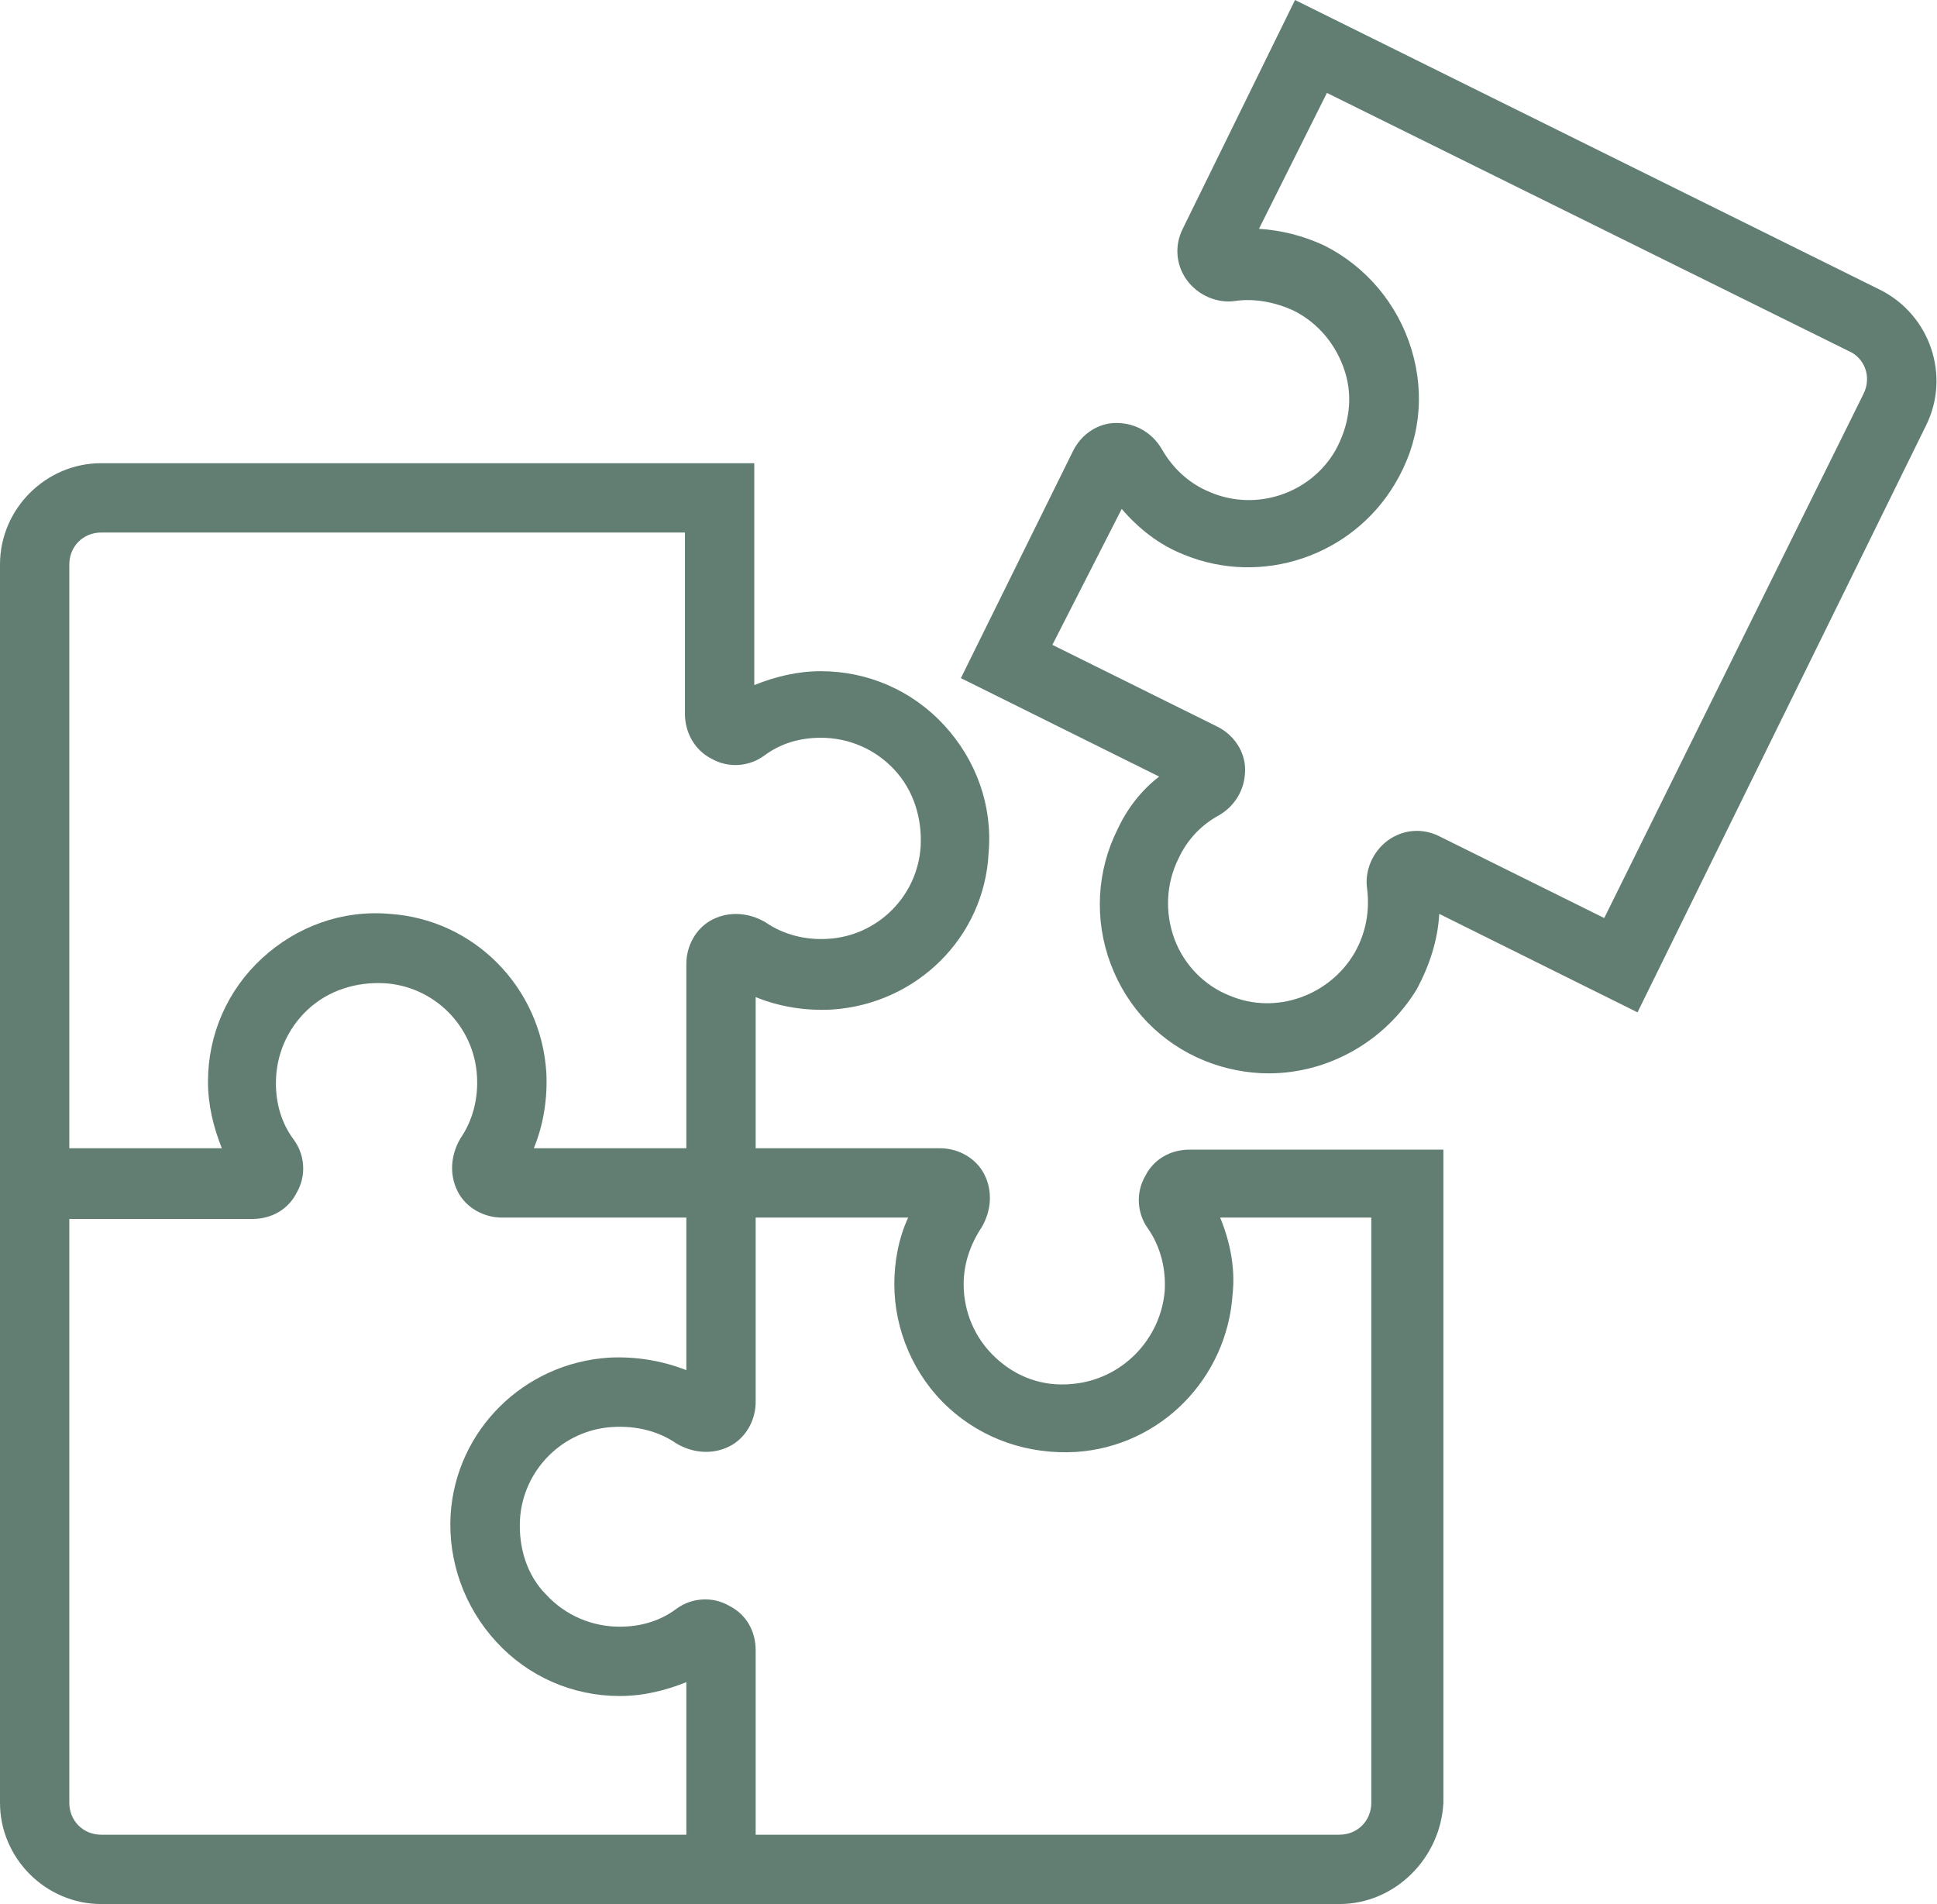 <?xml version="1.0" encoding="UTF-8"?> <svg xmlns="http://www.w3.org/2000/svg" xmlns:xlink="http://www.w3.org/1999/xlink" version="1.1" id="Layer_1" x="0px" y="0px" viewBox="0 0 139.7 137.3" style="enable-background:new 0 0 139.7 137.3;" xml:space="preserve"> <style type="text/css"> .st0{fill:#627E73;} </style> <g> <g> <path class="st0" d="M54.5,85.3h-5V69.5c0-1.3,0.7-2.6,1.9-3.2c1.2-0.6,2.6-0.5,3.8,0.2c1.3,0.9,2.9,1.3,4.5,1.2 c3.6-0.2,6.5-3.1,6.7-6.7c0.1-2-0.5-4-1.9-5.5c-1.4-1.5-3.3-2.3-5.3-2.3c-1.5,0-2.9,0.4-4.1,1.3c-1.1,0.8-2.6,0.9-3.8,0.2 c-1.2-0.6-1.9-1.9-1.9-3.2V38.4H7.3c-1.3,0-2.3,1-2.3,2.3v44.6H0V40.7c0-4,3.3-7.3,7.3-7.3h47.1v16c1.5-0.6,3.1-1,4.8-1 c3.4,0,6.6,1.4,8.9,3.9c2.3,2.5,3.5,5.8,3.2,9.2C71,67.6,66.1,72.4,60,72.8c-1.9,0.1-3.8-0.2-5.5-0.9V85.3z"></path> <path class="st0" d="M52,137.3H7.3c-4,0-7.3-3.3-7.3-7.3V82.8h16c-0.6-1.5-1-3.1-1-4.8c0-3.4,1.4-6.6,3.9-8.9 c2.5-2.3,5.8-3.5,9.2-3.2c6.1,0.4,10.9,5.3,11.3,11.4c0.1,1.9-0.2,3.8-0.9,5.5H52v5H36.2c-1.3,0-2.6-0.7-3.2-1.9 c-0.6-1.2-0.5-2.6,0.2-3.8c0.9-1.3,1.3-2.9,1.2-4.5c-0.2-3.6-3.1-6.5-6.7-6.7c-2-0.1-4,0.5-5.5,1.9c-1.5,1.4-2.3,3.3-2.3,5.3 c0,1.5,0.4,2.9,1.3,4.1c0.8,1.1,0.9,2.6,0.2,3.8c-0.6,1.2-1.8,1.9-3.2,1.9H5V130c0,1.3,1,2.3,2.3,2.3H52V137.3z"></path> <path class="st0" d="M96.6,137.3H49.5v-16c-1.5,0.6-3.1,1-4.8,1c-3.4,0-6.6-1.4-8.9-3.9c-2.3-2.5-3.5-5.8-3.3-9.2 c0.4-6.1,5.3-10.9,11.4-11.3c1.9-0.1,3.8,0.2,5.6,0.9v-16h18.3c1.3,0,2.6,0.7,3.2,1.9c0.6,1.2,0.5,2.6-0.2,3.8 c-0.8,1.2-1.3,2.6-1.3,4.1c0,2,0.8,3.9,2.3,5.3c1.5,1.4,3.4,2.1,5.5,1.9c3.6-0.3,6.4-3.2,6.7-6.7c0.1-1.6-0.3-3.2-1.2-4.5 c-0.8-1.1-0.9-2.6-0.2-3.8c0.6-1.2,1.8-1.9,3.2-1.9h18.3V130C103.9,134,100.6,137.3,96.6,137.3z M54.5,132.3h42.1 c1.3,0,2.3-1,2.3-2.3V87.8H88c0.7,1.7,1.1,3.6,0.9,5.5c-0.4,6.1-5.2,11-11.3,11.4c-3.4,0.2-6.7-0.9-9.2-3.2 c-2.5-2.3-3.9-5.6-3.9-8.9c0-1.6,0.3-3.3,1-4.8h-11v13.3c0,1.3-0.7,2.6-1.9,3.2c-1.2,0.6-2.6,0.5-3.8-0.2 c-1.3-0.9-2.9-1.3-4.6-1.2c-3.6,0.2-6.5,3.1-6.7,6.7c-0.1,2,0.5,4,1.9,5.4c1.4,1.5,3.3,2.3,5.3,2.3c1.5,0,2.9-0.4,4.1-1.3 c1.1-0.8,2.6-0.9,3.8-0.2c1.2,0.6,1.9,1.8,1.9,3.2V132.3z"></path> </g> <path class="st0" d="M91.5,77.4c-1.5,0-3.1-0.3-4.6-0.9c-3.2-1.3-5.6-3.8-6.8-7c-1.2-3.2-1-6.7,0.5-9.7c0.7-1.5,1.7-2.8,3-3.8 l-14.3-7.1l8.1-16.4c0.6-1.2,1.8-2,3.1-2c1.4,0,2.6,0.7,3.3,1.9c0.8,1.4,2,2.5,3.5,3.1c3.3,1.4,7.2,0.1,9-3c1-1.8,1.3-3.8,0.7-5.7 c-0.6-1.9-1.9-3.5-3.7-4.4c-1.3-0.6-2.8-0.9-4.2-0.7c-1.3,0.2-2.7-0.4-3.5-1.5c-0.8-1.1-0.9-2.5-0.3-3.7L93.4,0l42.2,20.9 c3.6,1.8,5.1,6.2,3.3,9.8L118.1,73l-14.3-7.1c-0.1,1.9-0.7,3.7-1.6,5.4C99.9,75.1,95.8,77.4,91.5,77.4z M75.9,46.5l11.9,5.9 c1.2,0.6,2,1.8,2,3.1c0,1.4-0.7,2.6-1.9,3.3c-1.3,0.7-2.3,1.8-2.9,3.1c-0.9,1.8-1,3.9-0.3,5.8c0.7,1.9,2.2,3.4,4,4.1 c3.3,1.4,7.2,0,9-3.1c0.8-1.4,1.1-3,0.9-4.6c-0.2-1.3,0.4-2.7,1.5-3.5c1.1-0.8,2.5-0.9,3.7-0.3l11.9,5.9l18.7-37.8 c0.6-1.2,0.1-2.6-1.1-3.1L95.7,6.7l-4.9,9.8c1.6,0.1,3.2,0.5,4.7,1.2c3,1.5,5.3,4.2,6.3,7.5c1,3.3,0.6,6.7-1.2,9.7 c-3.1,5.2-9.6,7.4-15.2,5.1c-1.8-0.7-3.3-1.9-4.5-3.3L75.9,46.5z M85.6,54.5C85.6,54.5,85.6,54.5,85.6,54.5 C85.6,54.5,85.6,54.5,85.6,54.5z"></path> </g> </svg> 